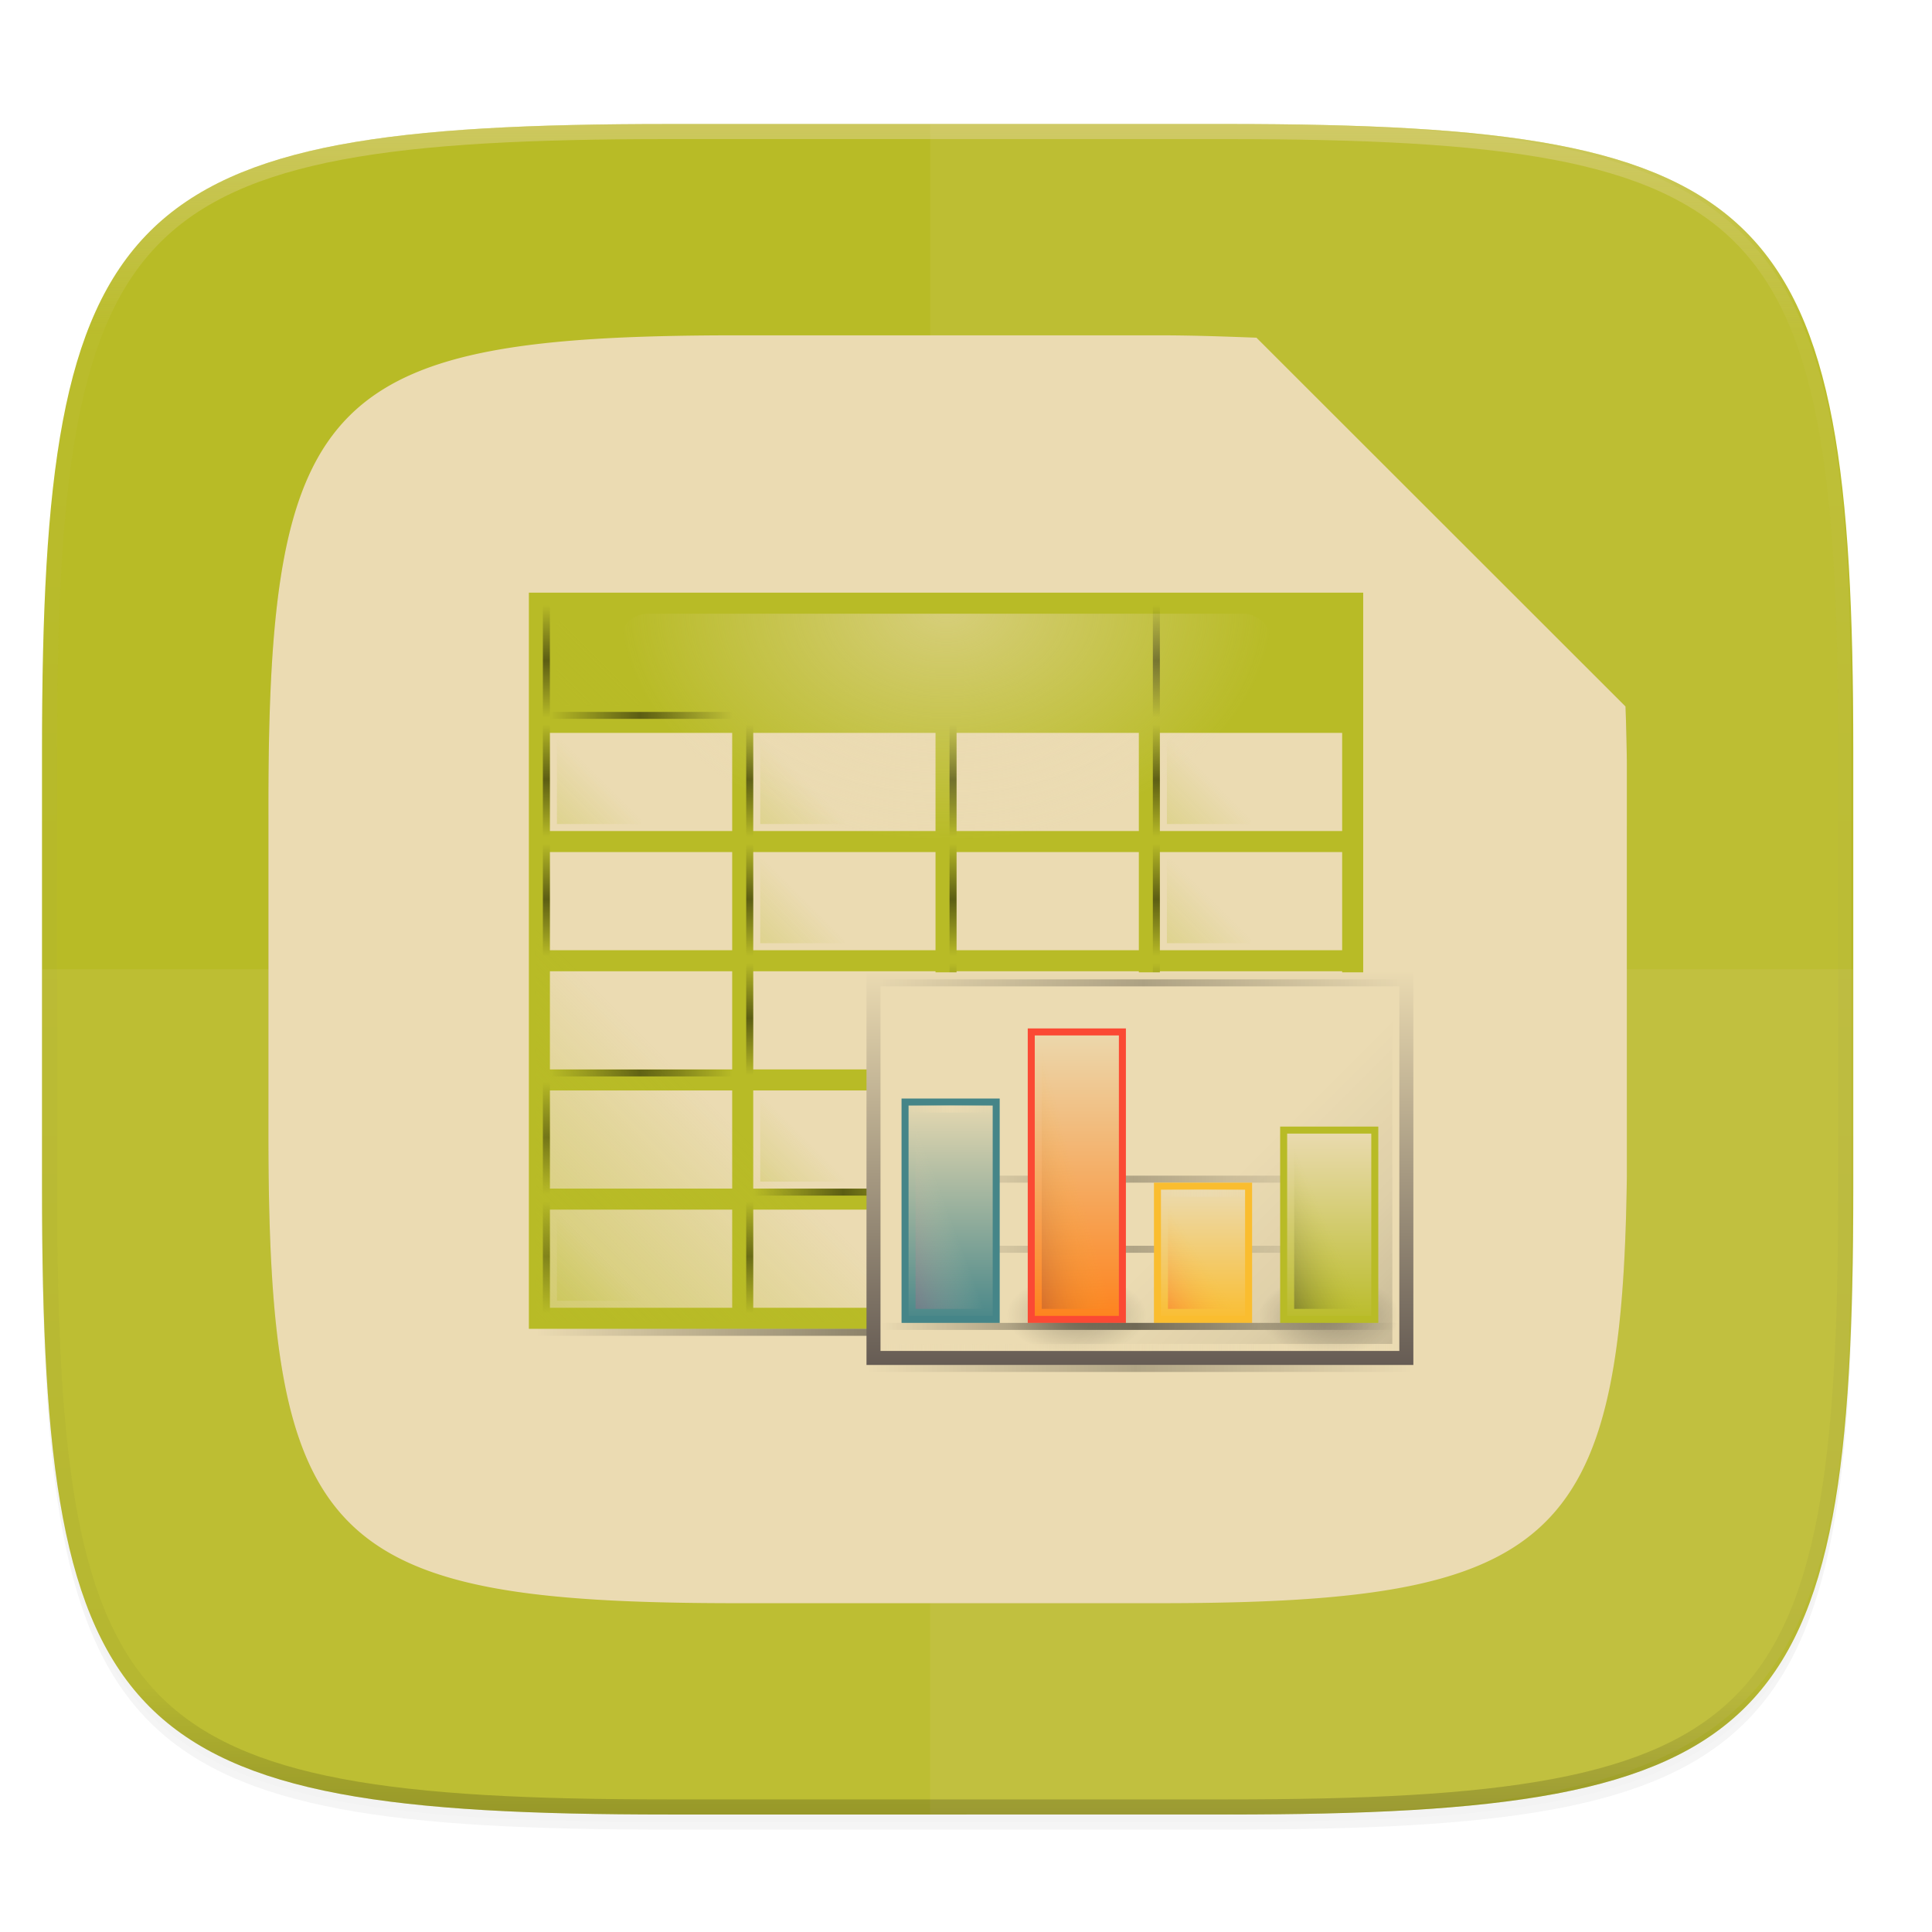 <svg xmlns="http://www.w3.org/2000/svg" xmlns:xlink="http://www.w3.org/1999/xlink" width="256" height="256" version="1.0" enable-background="new">
    <defs>
        <linearGradient xlink:href="#a" id="ak" x1="296" y1="-212" x2="296" y2="236" gradientUnits="userSpaceOnUse"/>
        <linearGradient id="a">
            <stop offset="0" stop-color="#ebdbb2"/>
            <stop offset=".125" stop-color="#ebdbb2" stop-opacity=".098"/>
            <stop offset=".925" stop-opacity=".098"/>
            <stop offset="1" stop-opacity=".498"/>
        </linearGradient>
        <clipPath clipPathUnits="userSpaceOnUse" id="aj">
            <path d="M361.938-212C507.235-212 528-191.287 528-46.125v116.25C528 215.286 507.235 236 361.937 236H214.063C68.766 236 48 215.286 48 70.125v-116.25C48-191.287 68.765-212 214.063-212z" fill="#b16286" stroke-width="2" stroke-linecap="round" stroke-linejoin="round" enable-background="new"/>
        </clipPath>
        <linearGradient id="g">
            <stop offset="0" stop-color="#ebdbb2"/>
            <stop offset="1" stop-color="#ebdbb2"/>
        </linearGradient>
        <linearGradient x1="640" y1="632.998" x2="640" y2="688.52" id="A" xlink:href="#b" gradientUnits="userSpaceOnUse" gradientTransform="matrix(2 0 0 2 -711 -2873.64)"/>
        <linearGradient id="b">
            <stop offset="0" stop-color="#b8bb26"/>
            <stop offset="1" stop-color="#b8bb26"/>
        </linearGradient>
        <linearGradient id="d">
            <stop offset="0" stop-opacity="0"/>
            <stop offset=".493"/>
            <stop offset="1" stop-opacity="0"/>
        </linearGradient>
        <linearGradient id="t">
            <stop offset="0" stop-color="#b8bb26"/>
            <stop offset="1" stop-color="#b8bb26" stop-opacity="0"/>
        </linearGradient>
        <linearGradient x1="152" y1="-1192.638" x2="113.882" y2="-1230.756" id="K" xlink:href="#c" gradientUnits="userSpaceOnUse" gradientTransform="matrix(.732 0 0 .732 -637.22 -625.976)"/>
        <linearGradient id="c">
            <stop offset="0" stop-color="#b8bb26"/>
            <stop offset="1" stop-color="#b8bb26" stop-opacity="0"/>
        </linearGradient>
        <linearGradient x1="-17" y1="-1194.638" x2="144" y2="-1194.638" id="L" xlink:href="#d" gradientUnits="userSpaceOnUse" gradientTransform="matrix(.739 0 0 1 538.565 -303)"/>
        <linearGradient id="e">
            <stop offset="0" stop-color="#ebdbb2"/>
            <stop offset="1" stop-color="#ebdbb2" stop-opacity="0"/>
        </linearGradient>
        <linearGradient x1="-17" y1="-1194.638" x2="144" y2="-1194.638" id="N" xlink:href="#d" gradientUnits="userSpaceOnUse" gradientTransform="matrix(.484 0 0 1 583.236 -297)"/>
        <linearGradient x1="652.25" y1="-1491.638" x2="652.25" y2="-1548.138" id="O" xlink:href="#f" gradientUnits="userSpaceOnUse"/>
        <linearGradient id="f">
            <stop offset="0" stop-color="#665c54"/>
            <stop offset="1" stop-color="#ebdbb2"/>
        </linearGradient>
        <linearGradient x1="714" y1="-1063.638" x2="714" y2="-1083.638" id="P" xlink:href="#g" gradientUnits="userSpaceOnUse" gradientTransform="matrix(1.897 0 0 2.6 -777.769 1271.82)"/>
        <linearGradient id="h">
            <stop offset="0" stop-opacity=".502"/>
            <stop offset="1" stop-opacity="0"/>
        </linearGradient>
        <linearGradient x1="152" y1="-1192.638" x2="113.882" y2="-1230.756" id="S" xlink:href="#i" gradientUnits="userSpaceOnUse" gradientTransform="matrix(.61 0 0 .61 557.317 -767.42)"/>
        <linearGradient id="i">
            <stop offset="0"/>
            <stop offset=".455" stop-opacity=".361"/>
            <stop offset="1" stop-opacity="0"/>
        </linearGradient>
        <linearGradient x1="525.639" y1="-1078.644" x2="525.639" y2="-1068.787" id="V" xlink:href="#j" gradientUnits="userSpaceOnUse" gradientTransform="matrix(1.714 0 0 3.333 -316.429 5092.43)"/>
        <linearGradient id="j">
            <stop offset="0" stop-color="#458588"/>
            <stop offset="1" stop-color="#ebdbb2"/>
        </linearGradient>
        <linearGradient x1="525.639" y1="-1078.644" x2="525.639" y2="-1068.787" id="W" xlink:href="#k" gradientUnits="userSpaceOnUse" gradientTransform="matrix(1.714 0 0 4.444 -298.429 6290.36)"/>
        <linearGradient id="k">
            <stop offset="0" stop-color="#fe8019"/>
            <stop offset="1" stop-color="#ebdbb2"/>
        </linearGradient>
        <linearGradient x1="525.639" y1="-1078.644" x2="525.639" y2="-1068.787" id="X" xlink:href="#l" gradientUnits="userSpaceOnUse" gradientTransform="matrix(1.714 0 0 2 -280.429 3654.91)"/>
        <linearGradient id="l">
            <stop offset="0" stop-color="#fabd2f"/>
            <stop offset="1" stop-color="#ebdbb2"/>
        </linearGradient>
        <linearGradient x1="525.639" y1="-1078.644" x2="525.639" y2="-1068.787" id="Y" xlink:href="#m" gradientUnits="userSpaceOnUse" gradientTransform="matrix(1.714 0 0 2.889 -262.429 4613.26)"/>
        <linearGradient id="m">
            <stop offset="0" stop-color="#b8bb26"/>
            <stop offset="1" stop-color="#ebdbb2"/>
        </linearGradient>
        <linearGradient x1="529.25" y1="-1568.638" x2="535" y2="-1574.638" id="Z" xlink:href="#n" gradientUnits="userSpaceOnUse" gradientTransform="matrix(.833 0 0 2.333 141.167 2160.52)"/>
        <linearGradient id="n">
            <stop offset="0" stop-color="#b16286"/>
            <stop offset="1" stop-color="#ebdbb2" stop-opacity="0"/>
        </linearGradient>
        <linearGradient x1="529.25" y1="-1568.638" x2="535" y2="-1574.638" id="aa" xlink:href="#o" gradientUnits="userSpaceOnUse" gradientTransform="matrix(.833 0 0 3.167 159.167 3467.72)"/>
        <linearGradient id="o">
            <stop offset="0" stop-color="#944939"/>
            <stop offset="1" stop-color="#fabd2f" stop-opacity="0"/>
        </linearGradient>
        <linearGradient id="p">
            <stop offset="0" stop-color="#ebdbb2" stop-opacity="0"/>
            <stop offset=".493" stop-color="#ebdbb2"/>
            <stop offset="1" stop-color="#ebdbb2" stop-opacity="0"/>
        </linearGradient>
        <linearGradient x1="-17" y1="-1194.638" x2="144" y2="-1194.638" id="ac" xlink:href="#d" gradientUnits="userSpaceOnUse" gradientTransform="matrix(.46 0 0 1 584.814 -303)"/>
        <linearGradient x1="-17" y1="-1194.638" x2="144" y2="-1194.638" id="ad" xlink:href="#p" gradientUnits="userSpaceOnUse" gradientTransform="matrix(.46 0 0 1 584.814 -300)"/>
        <linearGradient x1="529.25" y1="-1568.638" x2="535" y2="-1574.638" id="ae" xlink:href="#q" gradientUnits="userSpaceOnUse" gradientTransform="matrix(.833 0 0 2 195.167 1637.64)"/>
        <linearGradient id="q">
            <stop offset="0" stop-color="#282828"/>
            <stop offset="1" stop-color="#b8bb26" stop-opacity="0"/>
        </linearGradient>
        <linearGradient x1="529.25" y1="-1568.638" x2="535" y2="-1574.638" id="af" xlink:href="#r" gradientUnits="userSpaceOnUse" gradientTransform="matrix(.833 0 0 1.333 177.167 591.879)"/>
        <linearGradient id="r">
            <stop offset="0" stop-color="#fb4934"/>
            <stop offset="1" stop-color="#fabd2f" stop-opacity="0"/>
        </linearGradient>
        <linearGradient xlink:href="#g" id="z" gradientUnits="userSpaceOnUse" gradientTransform="matrix(2.837 0 0 2.835 31.39 -573.782)" x1="58.663" y1="224.971" x2="3.612" y2="301.548"/>
        <linearGradient id="s">
            <stop offset="0" stop-opacity="0"/>
            <stop offset=".505"/>
            <stop offset="1" stop-opacity="0"/>
        </linearGradient>
        <linearGradient xlink:href="#s" id="w" x1="120.551" y1="104.433" x2="120.468" y2="238.961" gradientUnits="userSpaceOnUse"/>
        <radialGradient cx="-1535.304" cy="-853" r="10" fx="-1535.304" fy="-853" id="M" xlink:href="#e" gradientUnits="userSpaceOnUse" gradientTransform="matrix(-3.316 0 0 -4.65 -3490.73 -4550.95)"/>
        <linearGradient xlink:href="#d" id="C" gradientUnits="userSpaceOnUse" gradientTransform="matrix(.162 0 0 1 530.745 -391)" x1="-17" y1="-1194.638" x2="144" y2="-1194.638"/>
        <linearGradient xlink:href="#t" id="F" gradientUnits="userSpaceOnUse" gradientTransform="translate(0 -18)" x1="529.25" y1="-1568.638" x2="535.438" y2="-1574.826"/>
        <linearGradient xlink:href="#t" id="G" gradientUnits="userSpaceOnUse" gradientTransform="translate(0 -1)" x1="529.25" y1="-1568.638" x2="535.438" y2="-1574.826"/>
        <linearGradient xlink:href="#d" id="T" gradientUnits="userSpaceOnUse" gradientTransform="matrix(.379 0 0 1 589.441 -344)" x1="-17" y1="-1194.638" x2="144" y2="-1194.638"/>
        <radialGradient xlink:href="#h" id="U" gradientUnits="userSpaceOnUse" gradientTransform="matrix(0 .378 -.665 -0 85.14 -1556.34)" cx="152.333" cy="-754.638" fx="152.333" fy="-754.638" r="15"/>
        <linearGradient xlink:href="#p" id="ab" gradientUnits="userSpaceOnUse" gradientTransform="matrix(.075 0 0 1 582.267 -334)" x1="-17" y1="-1194.638" x2="144" y2="-1194.638"/>
        <linearGradient xlink:href="#d" id="ag" gradientUnits="userSpaceOnUse" gradientTransform="matrix(.46 0 0 1 -643.186 2740.28)" x1="-17" y1="-1194.638" x2="144" y2="-1194.638"/>
    </defs>
    <g>
        <g stroke-width="2" stroke-linecap="round" stroke-linejoin="round">
            <path d="M162.537 62.432c72.648 0 83.031 10.357 83.031 82.937v58.125c0 72.581-10.383 82.938-83.031 82.938H88.599c-72.648 0-83.031-10.357-83.031-82.938V145.37c0-72.58 10.383-82.937 83.031-82.937z" opacity=".2" filter="url(#u)" enable-background="new" transform="translate(0 -44)"/>
            <path d="M162.537 61.432c72.648 0 83.031 10.357 83.031 82.937v58.125c0 72.581-10.383 82.938-83.031 82.938H88.599c-72.648 0-83.031-10.357-83.031-82.938V144.37c0-72.58 10.383-82.937 83.031-82.937z" opacity=".1" filter="url(#v)" enable-background="new" transform="translate(0 -44)"/>
        </g>
        <path d="M162.537 16.432c72.648 0 83.031 10.357 83.031 82.937v58.125c0 72.581-10.383 82.938-83.031 82.938H88.599c-72.648 0-83.031-10.357-83.031-82.938V99.37c0-72.58 10.383-82.937 83.031-82.937z" fill="#b8bb26" stroke-width="2" stroke-linecap="round" stroke-linejoin="round" enable-background="new"/>
        <path d="M215.568 199.817v-54.77a315.728 315.728 0 0 0-.18-7.437l-48.9-48.864c-4.153-.151-8.233-.314-13.105-.314H97.888c-54.527 0-62.32 7.767-62.32 62.203v43.594c0 54.435 7.793 62.203 62.32 62.203h55.495c52.446 0 61.558-7.63 62.185-56.615z" opacity=".4" fill="url(#w)" stroke-width="1.501" stroke-linecap="round" stroke-linejoin="round" enable-background="new" filter="url(#x)" transform="translate(0 -44)"/>
        <g stroke-linecap="round" stroke-linejoin="round">
            <path d="M5.568 128.432v29.063c0 72.58 10.383 82.937 83.031 82.937h73.938c72.648 0 83.031-10.357 83.031-82.938v-29.062z" opacity=".1" fill="#ebdbb2" stroke-width="2" enable-background="new"/>
            <path d="M123.259 240.432h37.68c36.896 0 57.276-3.112 69.136-14.014 11.86-10.902 15.184-29.578 15.184-63.482V93.928c0-33.904-3.324-52.808-15.184-63.71-11.86-10.902-32.24-13.786-69.136-13.786h-37.68z" opacity=".1" fill="#ebdbb2" stroke-width="1.948" enable-background="new"/>
        </g>
        <path d="M215.568 199.817v-54.77a315.728 315.728 0 0 0-.18-7.437l-48.9-48.864c-4.153-.151-8.233-.314-13.105-.314H97.888c-54.527 0-62.32 7.767-62.32 62.203v43.594c0 54.435 7.793 62.203 62.32 62.203h55.495c52.446 0 61.558-7.63 62.185-56.615z" opacity=".1" fill="#282828" stroke-width="1.501" stroke-linecap="round" stroke-linejoin="round" enable-background="new" filter="url(#y)" transform="translate(0 -44)"/>
        <path d="M215.568 199.817v-54.77a315.728 315.728 0 0 0-.18-7.437l-48.9-48.864c-4.153-.151-8.233-.314-13.105-.314H97.888c-54.527 0-62.32 7.767-62.32 62.203v43.594c0 54.435 7.793 62.203 62.32 62.203h55.495c52.446 0 61.558-7.63 62.185-56.615z" fill="url(#z)" stroke-width="1.501" stroke-linecap="round" stroke-linejoin="round" enable-background="new" transform="translate(0 -44)"/>
        <g transform="translate(-417.646 1567.381) scale(.929)">
            <path d="M525-1602.638v105h119v-105z" style="marker:none" color="#282828" overflow="visible" fill="url(#A)"/>
            <use transform="translate(29 51)" width="5033" height="1085" xlink:href="#B"/>
            <use transform="translate(0 34)" width="5033" height="1085" xlink:href="#B"/>
            <path id="D" style="marker:none" color="#282828" display="inline" overflow="visible" visibility="visible" opacity=".5" fill="url(#C)" fill-opacity="1" fill-rule="nonzero" stroke="none" stroke-width="1" d="M528-1585.638h26v1h-26z"/>
            <use transform="matrix(0 .615 -1 0 -999.638 -1925.56)" width="5033" height="1085" xlink:href="#D"/>
            <path id="E" style="marker:none" color="#282828" display="inline" overflow="visible" visibility="visible" fill="#b8bb26" fill-opacity="1" fill-rule="nonzero" stroke="none" stroke-width="1" d="M528-1599.638h26v14h-26z"/>
            <use transform="translate(29)" width="5033" height="1085" xlink:href="#E"/>
            <use transform="translate(58)" width="5033" height="1085" xlink:href="#E"/>
            <use transform="translate(87)" width="5033" height="1085" xlink:href="#E"/>
            <path id="H" style="marker:none" color="#282828" display="inline" overflow="visible" visibility="visible" opacity=".5" fill="url(#F)" fill-opacity="1" fill-rule="nonzero" stroke="none" stroke-width="15.997" d="M529-1598.638h12v12h-12z"/>
            <use transform="matrix(0 .615 -1 0 -1057.64 -1925.56)" width="5033" height="1085" xlink:href="#D"/>
            <g id="B">
                <use transform="translate(0 17)" width="5033" height="1085" xlink:href="#D"/>
                <path style="marker:none" color="#282828" overflow="visible" fill="#ebdbb2" d="M528-1582.638h26v14h-26z"/>
                <path style="marker:none" color="#282828" overflow="visible" opacity=".25" fill="url(#G)" stroke-width="15.997" d="M529-1581.638h12v12h-12z"/>
                <use transform="matrix(0 .615 -1 0 -1057.64 -1908.56)" width="5033" height="1085" xlink:href="#D"/>
            </g>
            <use transform="matrix(0 .615 -1 0 -1028.64 -1925.56)" width="5033" height="1085" xlink:href="#D"/>
            <use transform="translate(29)" id="I" x="0" y="0" width="5033" height="1085" xlink:href="#H"/>
            <use transform="translate(29)" id="J" x="0" y="0" width="5033" height="1085" xlink:href="#I"/>
            <use transform="matrix(0 .615 -1 0 -970.638 -1925.56)" width="5033" height="1085" xlink:href="#D"/>
            <use transform="translate(29)" width="5033" height="1085" xlink:href="#J"/>
            <use transform="translate(29 34)" width="5033" height="1085" xlink:href="#B"/>
            <use transform="translate(29)" width="5033" height="1085" xlink:href="#B"/>
            <use transform="translate(58)" width="5033" height="1085" xlink:href="#B"/>
            <use transform="translate(87)" width="5033" height="1085" xlink:href="#B"/>
            <use transform="translate(0 17)" width="5033" height="1085" xlink:href="#B"/>
            <use transform="translate(29 17)" width="5033" height="1085" xlink:href="#B"/>
            <use transform="translate(58 17)" width="5033" height="1085" xlink:href="#B"/>
            <use transform="translate(87 17)" width="5033" height="1085" xlink:href="#B"/>
            <use transform="translate(0 51)" width="5033" height="1085" xlink:href="#B"/>
            <use transform="translate(0 68)" width="5033" height="1085" xlink:href="#B"/>
            <use transform="translate(29 68)" width="5033" height="1085" xlink:href="#B"/>
            <path transform="scale(-1 1)" style="marker:none" color="#282828" overflow="visible" opacity=".5" fill="url(#K)" stroke-width="2" d="M-586-1558.638h60v60h-60z"/>
            <use transform="translate(87 34)" width="5033" height="1085" xlink:href="#B"/>
            <use transform="translate(58 34)" width="5033" height="1085" xlink:href="#B"/>
            <path style="marker:none" color="#282828" overflow="visible" opacity=".5" fill="url(#L)" d="M526-1497.638h119v1H526z"/>
            <rect width="32" height="93" rx="4" ry="4" x="1567.638" y="-631" transform="matrix(0 -1 -1 0 0 0)" style="marker:none" color="#282828" overflow="visible" opacity=".6" fill="url(#M)" stroke-width="15.997"/>
        </g>
        <g transform="translate(-419.36 1566.596) scale(.929)">
            <path style="marker:none" color="#282828" overflow="visible" opacity=".25" fill="url(#N)" d="M575-1491.638h78v1h-78z"/>
            <path style="marker:none" color="#282828" overflow="visible" fill="url(#O)" d="M575-1547.638h78v56h-78z"/>
            <path style="marker:none" color="#282828" overflow="visible" fill="url(#P)" d="M577-1545.638h74v52h-74z"/>
            <use transform="translate(18)" width="5033" height="1085" xlink:href="#Q"/>
            <use transform="translate(36)" width="5033" height="1085" xlink:href="#Q"/>
            <use transform="translate(54)" width="5033" height="1085" xlink:href="#Q"/>
            <use transform="translate(0 30)" width="5033" height="1085" xlink:href="#R"/>
            <use transform="translate(0 10)" width="5033" height="1085" xlink:href="#R"/>
            <path style="marker:none" color="#282828" overflow="visible" opacity=".15" fill="url(#S)" stroke-width="2" d="M600-1544.638h50v50h-50z"/>
            <use transform="translate(0 20)" width="5033" height="1085" xlink:href="#R"/>
            <path style="marker:none" color="#282828" overflow="visible" fill="#458588" d="M580-1529.638h14v32h-14z"/>
            <path id="R" style="marker:none" color="#282828" display="inline" overflow="visible" visibility="visible" opacity=".25" fill="url(#T)" fill-opacity="1" fill-rule="nonzero" stroke="none" stroke-width="1" d="M583-1538.638h61v1h-61z"/>
            <path style="marker:none" color="#282828" overflow="visible" fill="#fb4934" d="M598-1539.638h14v42h-14z"/>
            <path style="marker:none" color="#282828" overflow="visible" fill="#fabd2f" d="M616-1517.638h14v20h-14z"/>
            <path style="marker:none" color="#282828" overflow="visible" fill="#b8bb26" d="M634-1525.638h14v28h-14z"/>
            <path d="M577.571-1503.638h18.858c.316 0 .571 1.508.571 3.382v3.237c0 1.873-.255 3.381-.571 3.381H577.57c-.316 0-.571-1.508-.571-3.381v-3.237c0-1.874.255-3.382.571-3.382z" id="Q" style="marker:none" color="#282828" display="inline" overflow="visible" visibility="visible" opacity=".5" fill="url(#U)" fill-opacity="1" fill-rule="nonzero" stroke="none" stroke-width="1"/>
            <path transform="scale(1 -1)" style="marker:none" color="#282828" overflow="visible" fill="url(#V)" d="M581 1498.638h12v30h-12z"/>
            <path transform="scale(1 -1)" style="marker:none" color="#282828" overflow="visible" fill="url(#W)" d="M599 1498.638h12v40h-12z"/>
            <path transform="scale(1 -1)" style="marker:none" color="#282828" overflow="visible" fill="url(#X)" d="M617 1498.638h12v18h-12z"/>
            <path transform="scale(1 -1)" style="marker:none" color="#282828" overflow="visible" fill="url(#Y)" d="M635 1498.638h12v26h-12z"/>
            <path style="marker:none" color="#282828" overflow="visible" opacity=".35" fill="url(#Z)" stroke-width="15.997" d="M582-1527.638h10v28h-10z"/>
            <path style="marker:none" color="#282828" overflow="visible" opacity=".35" fill="url(#aa)" stroke-width="15.997" d="M600-1537.638h10v38h-10z"/>
            <path id="ai" style="marker:none" color="#282828" display="inline" overflow="visible" visibility="visible" opacity=".75" fill="url(#ab)" fill-opacity="1" fill-rule="nonzero" stroke="none" stroke-width="1" d="M581-1528.638h12v1h-12z"/>
            <path style="marker:none" color="#282828" overflow="visible" opacity=".5" fill="url(#ac)" d="M577-1497.638h74v1h-74z"/>
            <path style="marker:none" color="#282828" overflow="visible" opacity=".75" fill="url(#ad)" d="M577-1494.638h74v1h-74z"/>
            <path style="marker:none" color="#282828" overflow="visible" opacity=".35" fill="url(#ae)" stroke-width="15.997" d="M636-1523.638h10v24h-10z"/>
            <path style="marker:none" color="#282828" overflow="visible" opacity=".35" fill="url(#af)" stroke-width="15.997" d="M618-1515.638h10v16h-10z"/>
            <path transform="scale(-1)" id="ah" style="marker:none" color="#282828" display="inline" overflow="visible" visibility="visible" opacity=".25" fill="url(#ag)" fill-opacity="1" fill-rule="nonzero" stroke="none" stroke-width="1" d="M-651 1545.638h74v1h-74z"/>
            <use transform="translate(0 53)" width="5033" height="1085" xlink:href="#ah"/>
            <use transform="translate(18 -10)" width="5033" height="1085" xlink:href="#ai"/>
            <use transform="translate(36 12)" width="5033" height="1085" xlink:href="#ai"/>
            <use transform="translate(54 4)" width="5033" height="1085" xlink:href="#ai"/>
        </g>
        <g>
            <path d="M361.938-212C507.235-212 528-191.287 528-46.125v116.25C528 215.286 507.235 236 361.937 236H214.063C68.766 236 48 215.286 48 70.125v-116.25C48-191.287 68.765-212 214.063-212z" clip-path="url(#aj)" transform="matrix(.5 0 0 .5 -18.432 122.432)" opacity=".4" fill="none" stroke="url(#ak)" stroke-width="8" stroke-linecap="round" stroke-linejoin="round" enable-background="new"/>
        </g>
    </g>
</svg>
